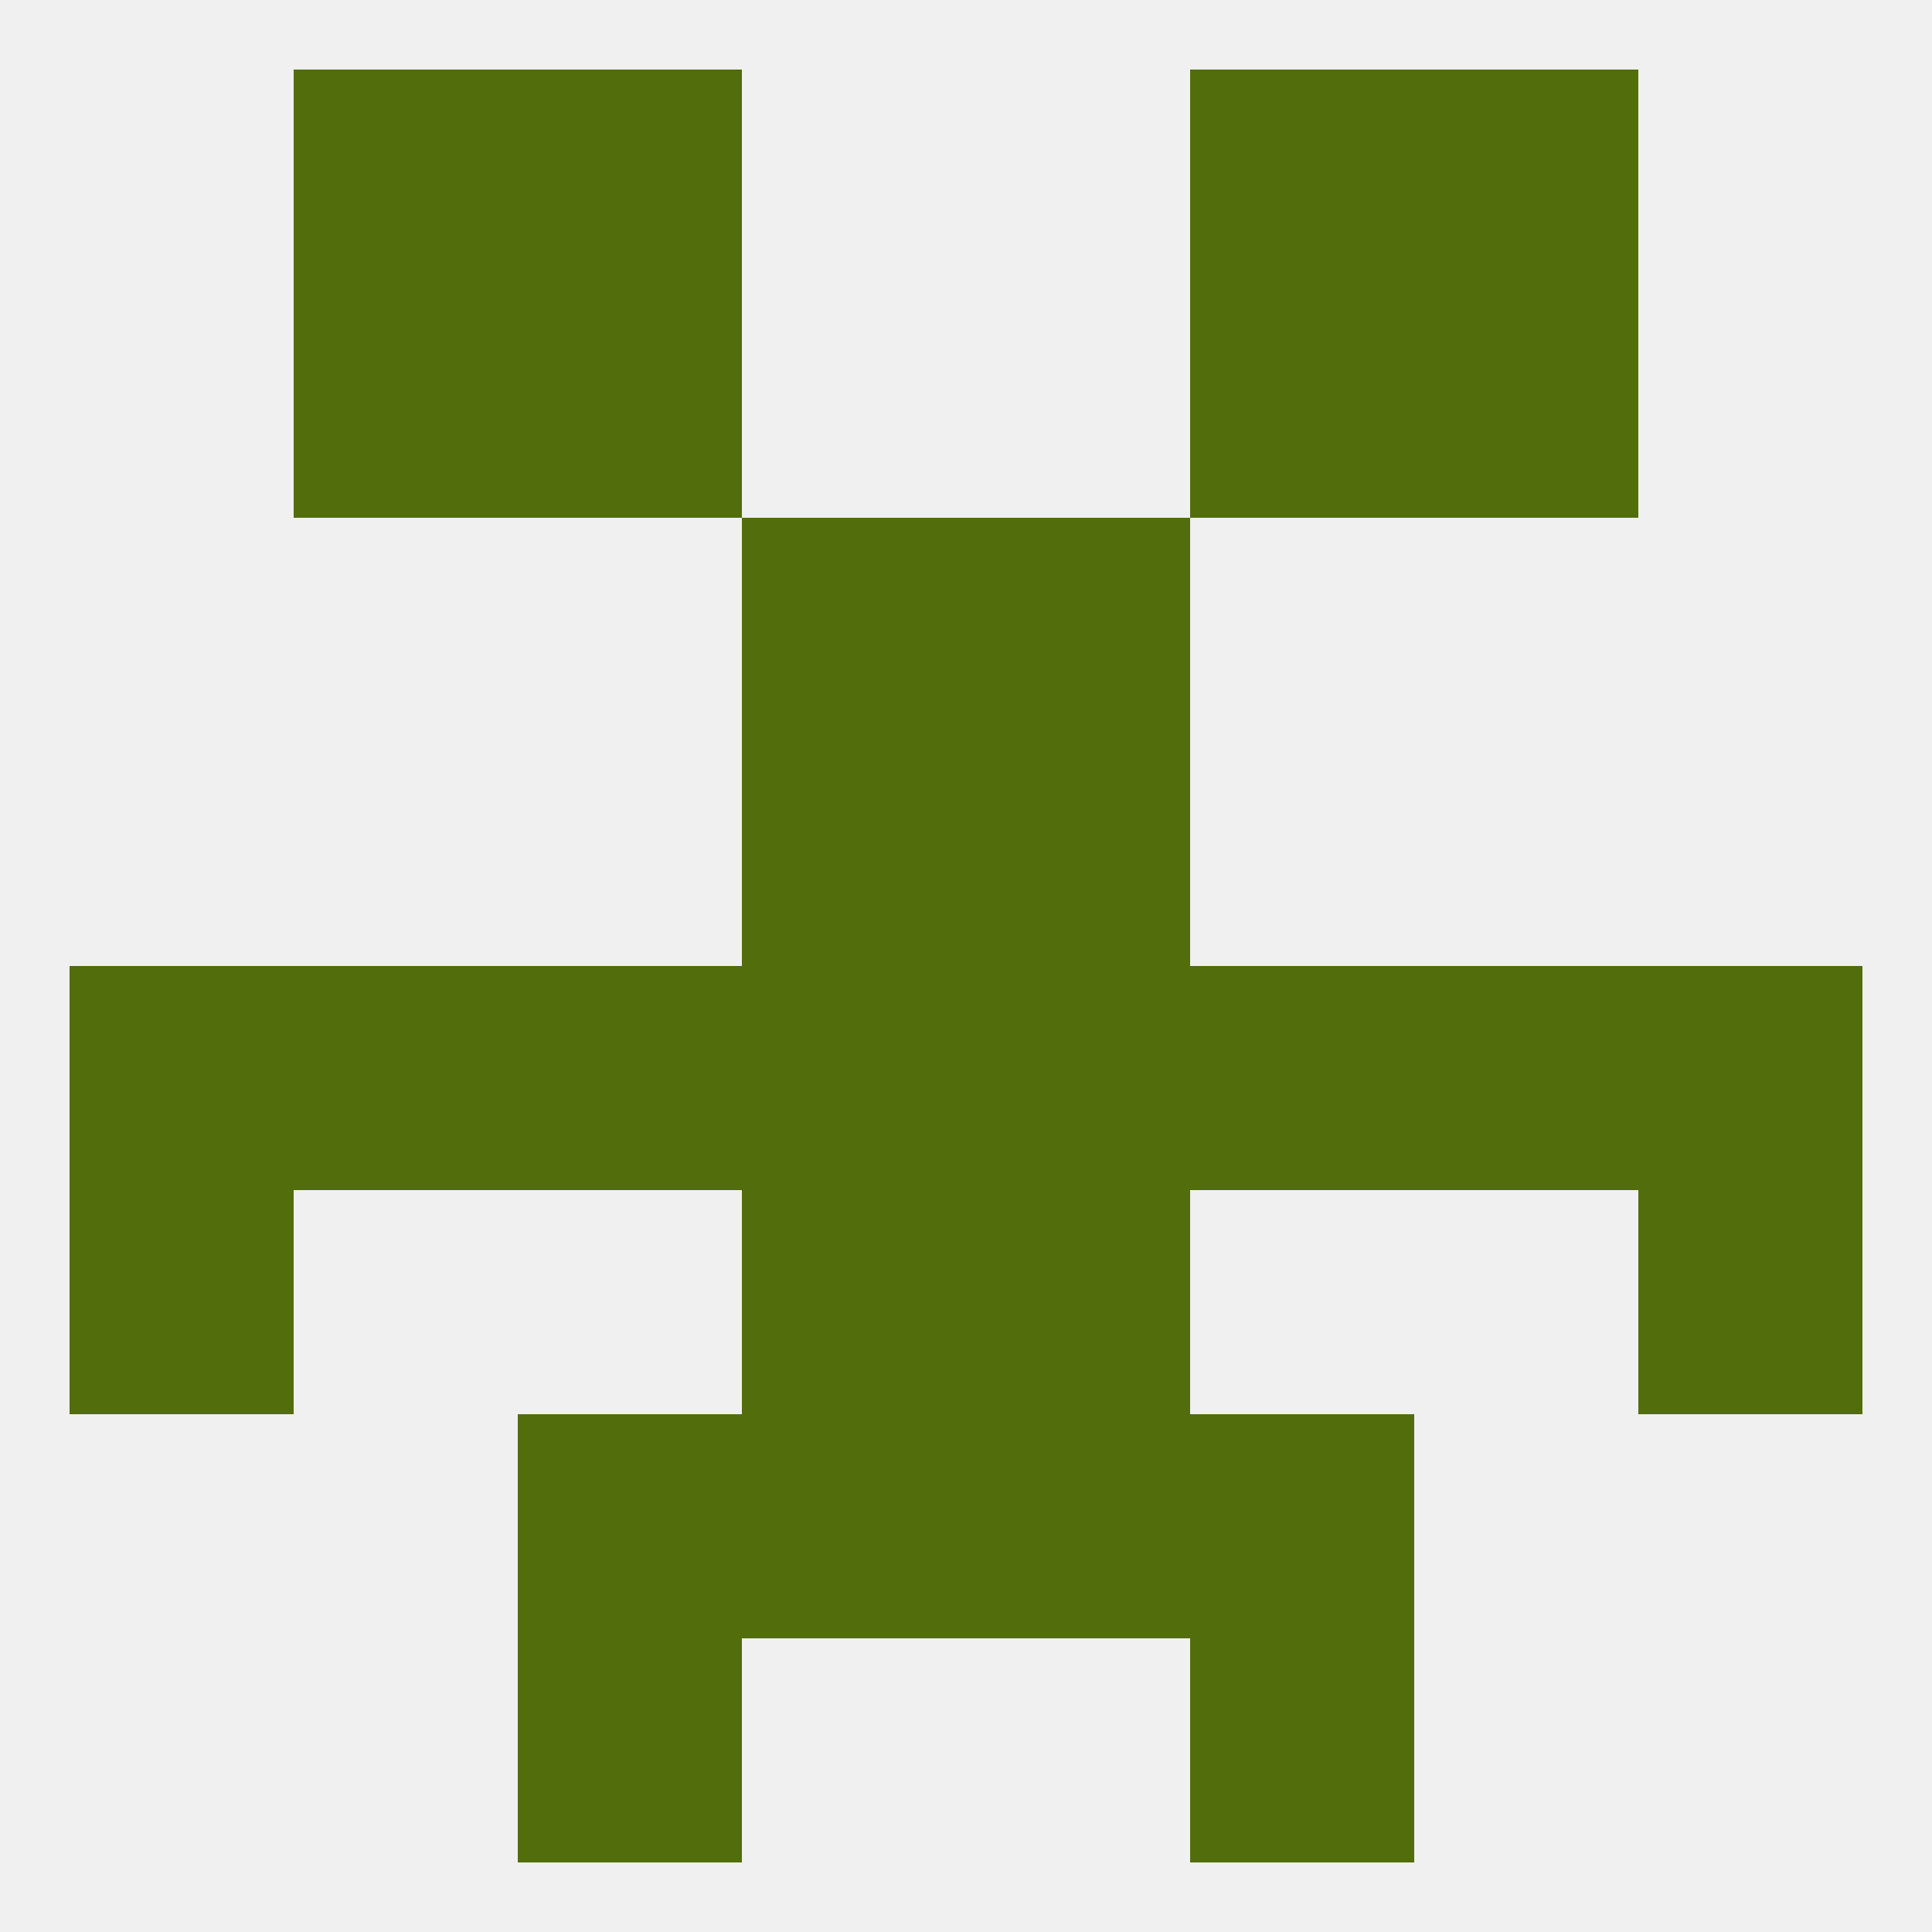 
<!--   <?xml version="1.0"?> -->
<svg version="1.1" baseprofile="full" xmlns="http://www.w3.org/2000/svg" xmlns:xlink="http://www.w3.org/1999/xlink" xmlns:ev="http://www.w3.org/2001/xml-events" width="250" height="250" viewBox="0 0 250 250" >
	<rect width="100%" height="100%" fill="rgba(240,240,240,255)"/>

	<rect x="38" y="38" width="29" height="29" fill="rgba(82,110,12,255)"/>
	<rect x="183" y="38" width="29" height="29" fill="rgba(82,110,12,255)"/>
	<rect x="67" y="38" width="29" height="29" fill="rgba(82,110,12,255)"/>
	<rect x="154" y="38" width="29" height="29" fill="rgba(82,110,12,255)"/>
	<rect x="96" y="125" width="29" height="29" fill="rgba(82,110,12,255)"/>
	<rect x="125" y="125" width="29" height="29" fill="rgba(82,110,12,255)"/>
	<rect x="38" y="125" width="29" height="29" fill="rgba(82,110,12,255)"/>
	<rect x="67" y="125" width="29" height="29" fill="rgba(82,110,12,255)"/>
	<rect x="154" y="125" width="29" height="29" fill="rgba(82,110,12,255)"/>
	<rect x="9" y="125" width="29" height="29" fill="rgba(82,110,12,255)"/>
	<rect x="212" y="125" width="29" height="29" fill="rgba(82,110,12,255)"/>
	<rect x="183" y="125" width="29" height="29" fill="rgba(82,110,12,255)"/>
	<rect x="96" y="96" width="29" height="29" fill="rgba(82,110,12,255)"/>
	<rect x="125" y="96" width="29" height="29" fill="rgba(82,110,12,255)"/>
	<rect x="96" y="67" width="29" height="29" fill="rgba(82,110,12,255)"/>
	<rect x="125" y="67" width="29" height="29" fill="rgba(82,110,12,255)"/>
	<rect x="9" y="154" width="29" height="29" fill="rgba(82,110,12,255)"/>
	<rect x="212" y="154" width="29" height="29" fill="rgba(82,110,12,255)"/>
	<rect x="96" y="154" width="29" height="29" fill="rgba(82,110,12,255)"/>
	<rect x="125" y="154" width="29" height="29" fill="rgba(82,110,12,255)"/>
	<rect x="96" y="183" width="29" height="29" fill="rgba(82,110,12,255)"/>
	<rect x="125" y="183" width="29" height="29" fill="rgba(82,110,12,255)"/>
	<rect x="67" y="183" width="29" height="29" fill="rgba(82,110,12,255)"/>
	<rect x="154" y="183" width="29" height="29" fill="rgba(82,110,12,255)"/>
	<rect x="67" y="212" width="29" height="29" fill="rgba(82,110,12,255)"/>
	<rect x="154" y="212" width="29" height="29" fill="rgba(82,110,12,255)"/>
	<rect x="154" y="9" width="29" height="29" fill="rgba(82,110,12,255)"/>
	<rect x="38" y="9" width="29" height="29" fill="rgba(82,110,12,255)"/>
	<rect x="183" y="9" width="29" height="29" fill="rgba(82,110,12,255)"/>
	<rect x="67" y="9" width="29" height="29" fill="rgba(82,110,12,255)"/>
</svg>